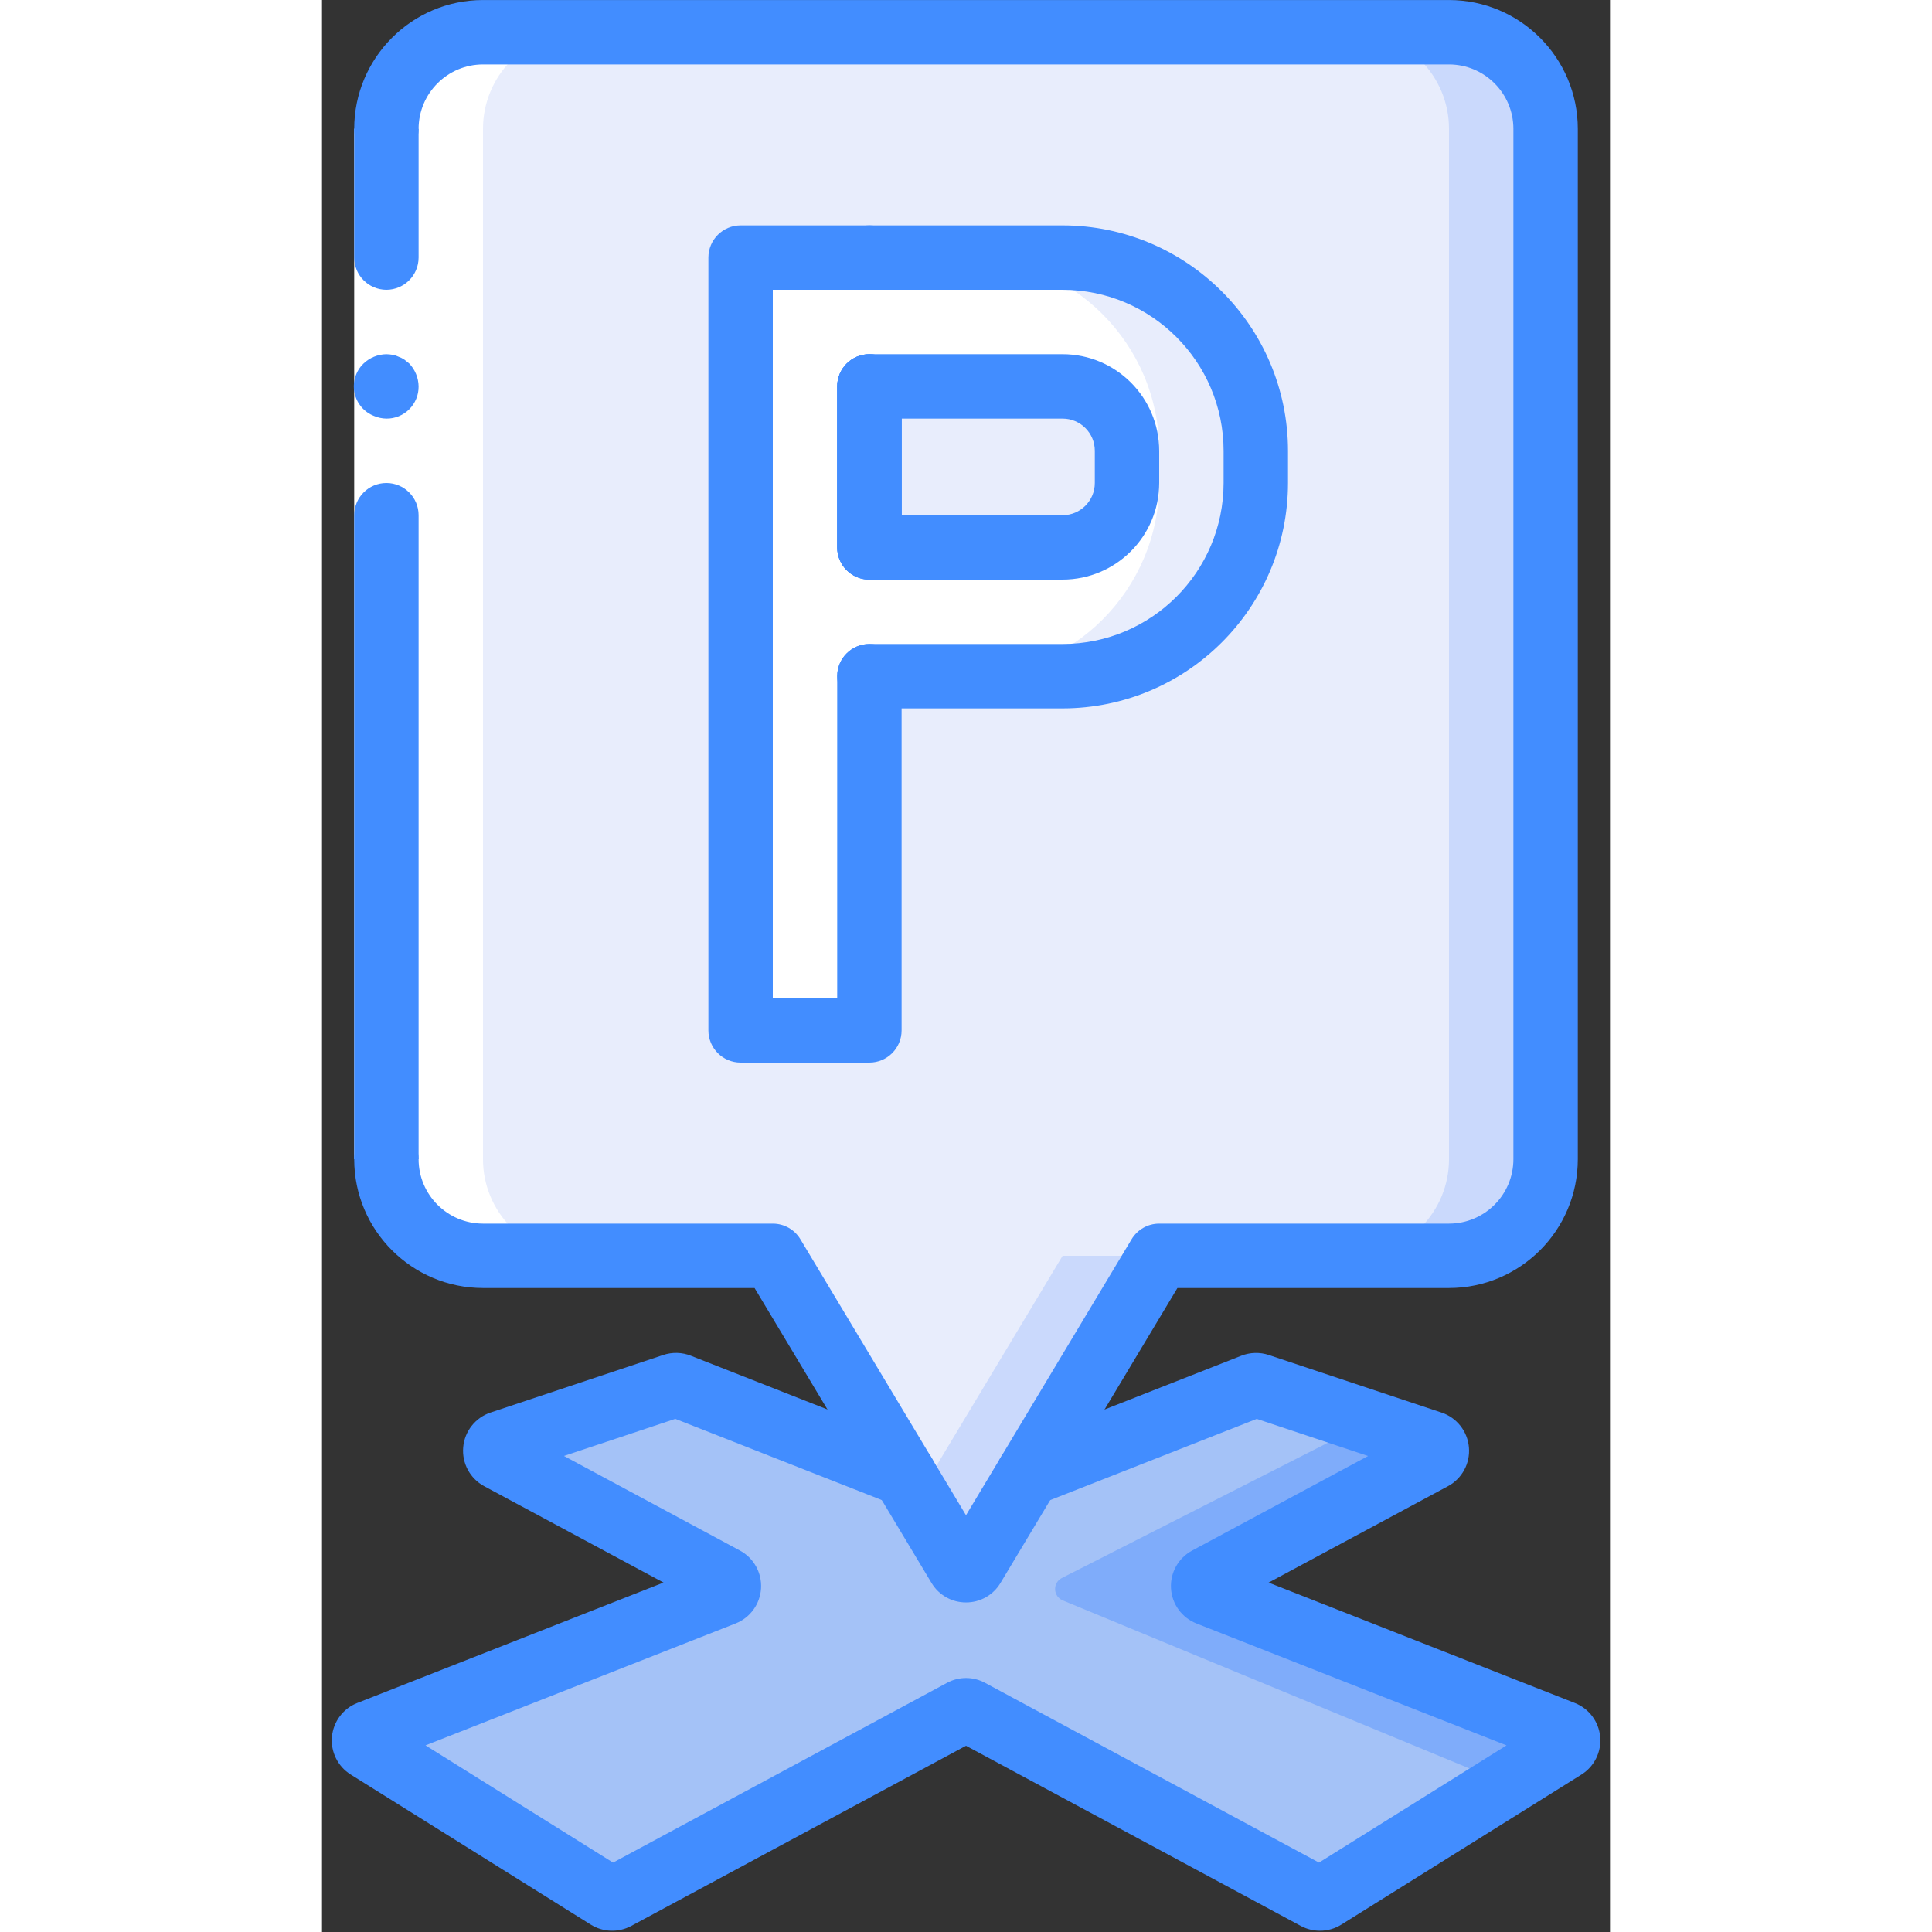 <svg height="512" viewBox="0 0 40 60" width="512" xmlns="http://www.w3.org/2000/svg"><rect x="0" y="0" width="40" height="60" fill="#333333" stroke="none"/><g id="Page-1" fill="none" fill-rule="evenodd"><g id="050---Parking-Location" fill-rule="nonzero"><g id="Icons_copy" transform="translate(1 1)"><path id="Shape" d="m37.58 53.26-1.81 1.13-14.51-5.69c-.136-.058-.226-.188-.233-.336-.006-.147.073-.285.203-.354l9.49-5.1 2.73.91c.094.03.161.113.17.212.009.098-.042.192-.13.238l-6.99 3.76c-.088.046-.141.138-.137.236.004.099.065.186.157.224l11.02 4.33c.087.034.147.115.155.208s-.036.183-.115.232z" fill="#7facfa"/><path id="Shape" d="m35.77 54.39-5.65 3.53c-.075.048-.171.052-.25.01l-10.75-5.79c-.075-.04-.165-.04-.24 0l-6.23 3.35-4.52 2.44c-.079.042-.175.038-.25-.01l-2.33-1.46-5.13-3.2c-.079-.05-.124-.139-.115-.232s.068-.173.155-.208l11.02-4.33c.091-.038.152-.125.157-.224.004-.099-.049-.191-.137-.236l-6.99-3.76c-.087-.046-.139-.14-.13-.238.009-.098.076-.182.17-.212l2.32-.77 3.04-1.02c.055-.02.115-.02.17 0l2.81 1.11h.01l4.17 1.64h3.86l6.99-2.75c.055-.02.115-.02.17 0l3.91.88-10.03 5.1c-.13.069-.209.207-.203.354.006.147.097.278.233.336z" fill="#a4c2f7"/><path id="Shape" d="m37 3v32c.001.796-.315 1.56-.878 2.122s-1.327.879-2.122.878h-9l-5.79 9.64c-.044.074-.124.12-.21.12s-.166-.046-.21-.12l-1.29-2.15-4.5-7.49h-9c-.796.001-1.56-.315-2.122-.878s-.879-1.327-.878-2.122v-32c-.001-.796.315-1.56.878-2.122s1.327-.879 2.122-.878h30c.796-.001 1.56.315 2.122.878s.879 1.327.878 2.122z" fill="#cad9fc"/><path id="Shape" d="m34 3v32c.001.796-.315 1.56-.878 2.122s-1.327.879-2.122.878h-9l-4.5 7.49-4.5-7.49h-9c-.796.001-1.56-.315-2.122-.878s-.879-1.327-.878-2.122v-32c-.001-.796.315-1.56.878-2.122s1.327-.879 2.122-.878h27c.796-.001 1.56.315 2.122.878s.879 1.327.878 2.122z" fill="#e8edfc"/><path id="Shape" d="m22 7h-9c-.552.002-.998.448-1 1v22c-.001.356.19.685.5.86.151.091.324.14.5.14h2c.552-.002.998-.448 1-1v-10h6c3.313-.003 5.997-2.687 6-6v-1c-.003-3.313-2.687-5.997-6-6zm-6 9v-5h6c1.103.003 1.997.897 2 2v1c-.003 1.103-.897 1.997-2 2z" fill="#e8edfc"/><path id="Shape" d="m19 7h-6c-.552.002-.998.448-1 1v22c-.001.356.19.685.5.86.3-.17 3.5-.49 3.5-.86v-10h3c3.313-.003 5.997-2.687 6-6v-1c-.003-3.313-2.687-5.997-6-6zm5 7c-.003 1.103-.897 1.997-2 2h-6v-5h6c1.103.003 1.997.897 2 2z" fill="#fff"/></g><g id="Icons" fill="#fff" transform="translate(2 1)"><path id="Shape" d="m6-0-3 0c-.796-.001-1.56.315-2.122.878s-.879 1.327-.878 2.122v32c-.001.796.315 1.56.878 2.122s1.327.879 2.122.878l3 0c-.796.001-1.56-.315-2.122-.878s-.879-1.327-.878-2.122v-32c-.001-.796.315-1.56.878-2.122s1.327-.879 2.122-.878z"/></g><g id="Layer_2"><path id="Shape" d="m30.99 59.961c-.205-0-.406-.05-.587-.146l-10.403-5.599-10.398 5.597c-.396.212-.876.196-1.257-.043l-7.454-4.66c-.4-.25-.626-.705-.582-1.175.044-.47.348-.876.788-1.048l9.509-3.739-5.569-2.993c-.439-.237-.695-.712-.652-1.208s.377-.921.85-1.079l5.364-1.788c.28-.093.583-.085.857.024l6.981 2.746c.332.131.57.429.623.782.053.353-.087.708-.366.931-.28.223-.657.279-.989.148l-6.733-2.647-3.457 1.152 5.465 2.938c.429.231.684.689.655 1.175-.029.486-.337.911-.79 1.089l-9.63 3.786 5.824 3.641 10.37-5.582c.371-.202.819-.201 1.19.003l10.364 5.579 5.824-3.641-9.63-3.786c-.453-.178-.761-.602-.79-1.087-.03-.485.225-.944.653-1.175l5.468-2.939-3.458-1.152-6.732 2.647c-.514.202-1.095-.05-1.297-.564s.05-1.095.564-1.297l6.987-2.748c.273-.107.575-.115.853-.022l5.364 1.788c.473.158.807.582.85 1.079.043.497-.213.972-.652 1.208l-5.569 2.993 9.51 3.739c.439.173.744.579.787 1.049.043.47-.182.925-.583 1.175l-7.455 4.659c-.199.125-.429.191-.664.19zm-.396-1.887-.003.002zm-21.19-.001.003.002zm10.24-4.049.008.004zm.717-.003-.009.004zm-9.643-10.058.008.003zm18.569-.002-.008.003z" fill="#428dff"/><path id="Shape" d="m3 4v13 19h-2v-19-13z" fill="#fff"/><g fill="#428dff"><path id="Shape" d="m2 9c.552-.002.998-.448 1-1v-4h-2v4c.002.552.448.998 1 1z"/><path id="Shape" d="m1 36h2v-20c0-.552-.448-1-1-1s-1 .448-1 1z"/><path id="Shape" d="m3 12c-.004-.265-.108-.518-.29-.71l-.15-.12c-.056-.038-.116-.068-.18-.09-.057-.029-.117-.049-.18-.06-.066-.011-.133-.018-.2-.02-.265.004-.518.107-.71.29-.243.234-.349.575-.282.906.067.33.298.603.612.724.12.051.249.078.38.08.266.003.522-.102.71-.29s.293-.444.29-.71z"/><path id="Shape" d="m20 49.765c-.439.002-.847-.229-1.071-.606l-5.495-9.158h-8.434c-2.208-.002-3.998-1.792-4-4 0-.552.448-1 1-1s1 .448 1 1c.001 1.104.896 1.999 2 2h9c.351 0.0.677.184.857.485l5.143 8.571 5.143-8.571c.181-.301.506-.485.857-.485h9c1.104-.001 1.999-.896 2-2v-32c-.001-1.104-.896-1.999-2-2h-30c-1.104.001-1.999.896-2 2 0 .552-.448 1-1 1s-1-.448-1-1c.002-2.208 1.792-3.998 4-4h30c2.208.002 3.998 1.792 4 4v32c-.002 2.208-1.792 3.998-4 4h-8.434l-5.494 9.157c-.225.378-.633.609-1.072.607z"/><path id="Shape" d="m17 18c-.552 0-1-.448-1-1v-5c0-.552.448-1 1-1s1 .448 1 1v5c0 .552-.448 1-1 1z"/><path id="Shape" d="m17 33h-4c-.552 0-1-.448-1-1v-24c0-.552.448-1 1-1h4c.552 0 1 .448 1 1s-.448 1-1 1h-3v22h2v-10c0-.552.448-1 1-1s1 .448 1 1v11c0 .552-.448 1-1 1z"/><path id="Shape" d="m17 18c-.552 0-1-.448-1-1v-5c0-.552.448-1 1-1s1 .448 1 1v5c0 .552-.448 1-1 1z"/><path id="Shape" d="m23 22h-6c-.552 0-1-.448-1-1s.448-1 1-1h6c2.76-.003 4.997-2.24 5-5v-1c-.003-2.76-2.24-4.997-5-5h-6c-.552 0-1-.448-1-1s.448-1 1-1h6c3.864.005 6.995 3.136 7 7v1c-.005 3.864-3.136 6.995-7 7z"/><path id="Shape" d="m23 18h-6c-.552 0-1-.448-1-1v-5c0-.552.448-1 1-1h6c1.656.002 2.998 1.344 3 3v1c-.002 1.656-1.344 2.998-3 3zm-5-2h5c.552-0.0 1-.448 1-1v-1c-0-.552-.448-1-1-1h-5z"/></g></g></g></g></svg>